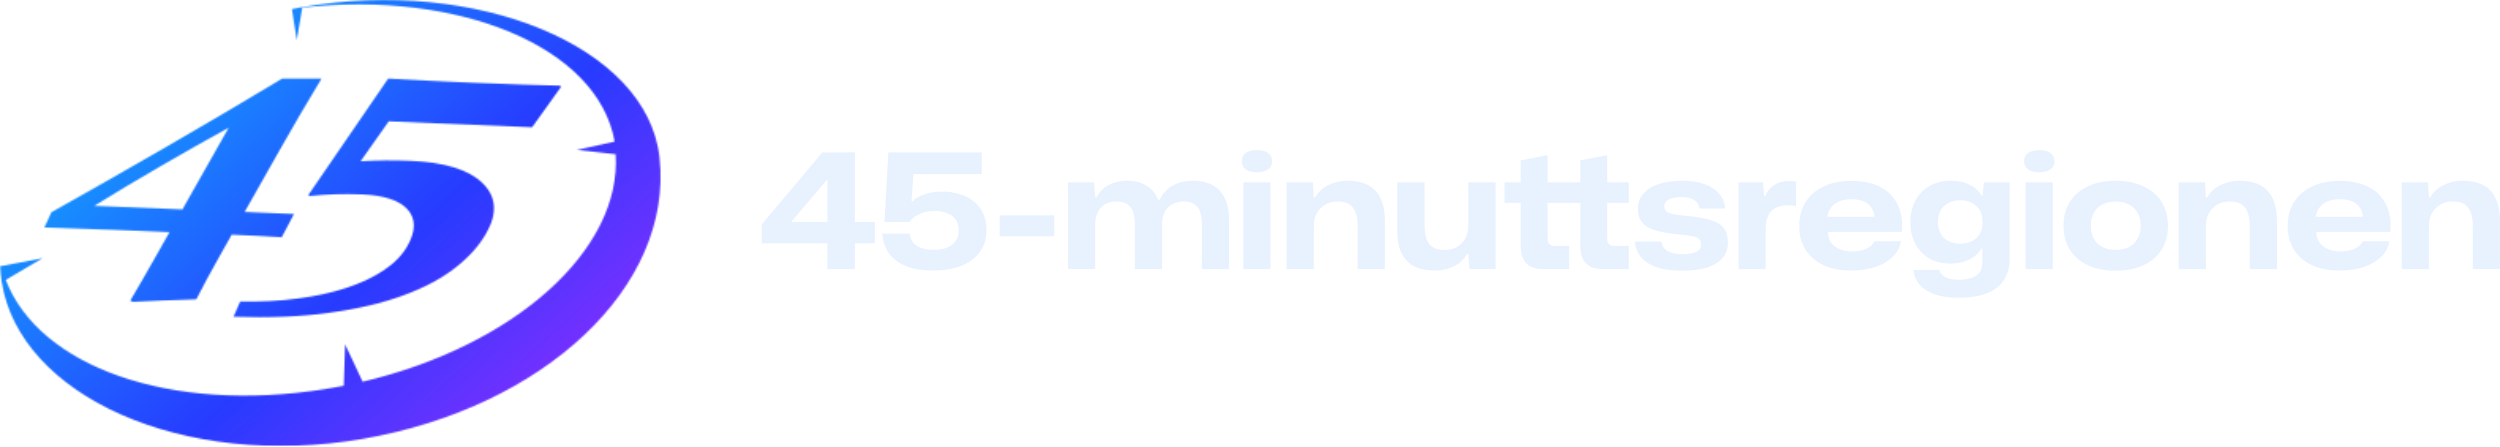 <svg width="1582" height="283" viewBox="0 0 1582 283" fill="none" xmlns="http://www.w3.org/2000/svg">
<g clip-path="url(#clip0_54_27)">
<g filter="url(#filter0_d_54_27)">
<mask id="mask0_54_27" style="mask-type:alpha" maskUnits="userSpaceOnUse" x="0" y="0" width="419" height="283">
<path d="M139.747 160.717C133.532 171.687 128.355 181.25 124.224 189.406C109.697 189.804 96.294 190.354 84.026 191.048L82.45 190.239C87.318 181.968 93.014 172.104 99.495 160.657L107.287 146.892L71.909 145.444C60.022 144.954 45.411 144.472 28.081 143.976L32.533 134.305C44.064 127.863 56.005 121.12 68.364 114.068C80.722 107.023 93.159 99.899 105.662 92.679C118.165 85.459 130.554 78.238 142.822 71.012C155.083 63.779 166.976 56.703 178.501 49.761L203.477 49.719C194.157 65.15 185.707 79.554 178.127 92.945L154.805 134.124L186.045 135.398L178.296 150.116C168.795 149.519 158.26 148.975 146.651 148.504L139.741 160.711L139.747 160.717ZM59.654 130.242L115.435 132.524L144.736 80.786C137.802 84.595 130.699 88.561 123.408 92.673C116.112 96.79 108.845 100.956 101.585 105.176C94.331 109.396 87.149 113.622 80.04 117.848C72.918 122.074 66.129 126.209 59.66 130.248" fill="white"/>
<path d="M147.78 200.444L151.995 190.811C164.842 191.041 176.996 190.401 188.463 188.903C199.935 187.405 210.257 185.14 219.432 182.096C228.608 179.053 236.488 175.308 243.089 170.863C249.685 166.424 254.61 161.327 257.842 155.595C263.135 146.234 263.207 138.607 258.053 132.712C252.91 126.818 243.192 123.587 228.916 123.001C217.63 122.536 206.555 122.904 195.667 124.088L195.197 123.291L245.645 49.719C262.755 50.709 281.143 51.615 300.809 52.418C321.27 53.264 339.176 53.849 354.525 54.182L354.935 55.088L336.728 80.513L245.977 76.799L228.192 102.026C238.55 101.41 249.028 101.313 259.614 101.754C281.269 102.642 296.498 107.328 305.288 115.82C314.072 124.311 314.922 134.838 307.826 147.394C303.274 155.45 296.601 162.879 287.805 169.685C279.009 176.492 267.988 182.296 254.743 187.103C241.51 191.904 226.016 195.528 208.237 197.956C190.476 200.384 170.316 201.205 147.774 200.438" fill="white"/>
<path d="M191.194 4.507L184.739 5.762L187.797 25.425L191.29 4.844C290.129 -6.318 378.308 29.395 388.95 89.575L365.019 94.89L389.579 97.575C393.586 158.153 325.429 218.984 229.484 241.544L218.383 217.886L217.555 244.108C213.101 244.995 210.52 245.447 205.97 246.171C107.354 261.919 24.681 231.89 3.638 177.111L26.935 163.402L0.145 168.489C0.145 168.489 0.127 168.416 0.121 168.38C0.121 168.422 0.121 168.452 0.121 168.489L0 168.519L0.187 169.744C0.338 172.567 0.616 175.379 1.045 178.172C12.183 250.329 115.658 297.512 230.058 277.631C343.686 257.883 426.28 181.793 417.342 99.705C409.631 28.997 301.255 -14.626 191.194 4.513" fill="white"/>
</mask>
<g mask="url(#mask0_54_27)">
<ellipse cx="201.867" cy="141.097" rx="233.171" ry="165.959" fill="url(#paint0_linear_54_27)"/>
</g>
</g>
<path d="M1519.83 170.281V115.382H1536.42L1537.04 124.908H1537.96C1539.73 121.562 1542.5 118.967 1546.25 117.123C1550.01 115.28 1553.97 114.358 1558.14 114.358C1561.69 114.358 1564.93 114.802 1567.87 115.689C1570.8 116.577 1573.29 118.011 1575.34 119.991C1577.46 121.971 1579.1 124.634 1580.26 127.98C1581.42 131.258 1582 135.321 1582 140.169V170.281H1564.79V143.139C1564.79 139.793 1564.38 136.959 1563.56 134.638C1562.74 132.316 1561.41 130.541 1559.57 129.312C1557.73 128.083 1555.27 127.468 1552.19 127.468C1549.12 127.468 1546.46 128.151 1544.21 129.517C1541.95 130.814 1540.18 132.623 1538.88 134.945C1537.65 137.267 1537.04 139.93 1537.04 142.934V170.281H1519.83Z" fill="#E7F2FE"/>
<path d="M1480.41 171.203C1473.59 171.203 1467.71 170.042 1462.8 167.72C1457.95 165.399 1454.19 162.121 1451.53 157.888C1448.94 153.654 1447.64 148.738 1447.64 143.139C1447.64 137.13 1449 132.009 1451.74 127.775C1454.47 123.474 1458.29 120.196 1463.21 117.943C1468.12 115.621 1473.93 114.46 1480.62 114.46C1487.99 114.46 1494.17 115.792 1499.16 118.455C1504.14 121.118 1507.76 124.873 1510.01 129.721C1512.34 134.569 1513.19 140.237 1512.57 146.724H1465.77C1465.84 149.455 1466.52 151.742 1467.82 153.586C1469.11 155.361 1470.92 156.727 1473.24 157.683C1475.57 158.639 1478.26 159.117 1481.34 159.117C1484.68 159.117 1487.62 158.536 1490.14 157.376C1492.74 156.147 1494.38 154.576 1495.06 152.664H1512.06C1511.38 156.556 1509.57 159.902 1506.63 162.702C1503.77 165.433 1500.08 167.55 1495.57 169.052C1491.07 170.486 1486.01 171.203 1480.41 171.203ZM1465.26 138.223L1464.74 137.198H1495.98L1495.27 138.223C1495.2 135.56 1494.58 133.34 1493.42 131.565C1492.33 129.721 1490.69 128.356 1488.51 127.468C1486.32 126.512 1483.69 126.034 1480.62 126.034C1477.55 126.034 1474.88 126.546 1472.63 127.571C1470.44 128.527 1468.7 129.926 1467.41 131.77C1466.18 133.545 1465.46 135.696 1465.26 138.223Z" fill="#E7F2FE"/>
<path d="M1378.7 170.281V115.382H1395.29L1395.91 124.908H1396.83C1398.6 121.562 1401.37 118.967 1405.12 117.123C1408.88 115.28 1412.84 114.358 1417 114.358C1420.56 114.358 1423.8 114.802 1426.73 115.689C1429.67 116.577 1432.16 118.011 1434.21 119.991C1436.33 121.971 1437.97 124.634 1439.13 127.98C1440.29 131.258 1440.87 135.321 1440.87 140.169V170.281H1423.66V143.139C1423.66 139.793 1423.25 136.959 1422.43 134.638C1421.61 132.316 1420.28 130.541 1418.44 129.312C1416.59 128.083 1414.14 127.468 1411.06 127.468C1407.99 127.468 1405.33 128.151 1403.07 129.517C1400.82 130.814 1399.05 132.623 1397.75 134.945C1396.52 137.267 1395.91 139.93 1395.91 142.934V170.281H1378.7Z" fill="#E7F2FE"/>
<path d="M1338.78 171.305C1333.87 171.305 1329.36 170.69 1325.26 169.461C1321.23 168.164 1317.75 166.286 1314.82 163.828C1311.95 161.37 1309.73 158.4 1308.16 154.917C1306.59 151.367 1305.8 147.338 1305.8 142.832C1305.8 136.891 1307.17 131.804 1309.9 127.571C1312.63 123.337 1316.45 120.094 1321.37 117.84C1326.36 115.519 1332.16 114.358 1338.78 114.358C1343.77 114.358 1348.27 115.007 1352.3 116.304C1356.33 117.601 1359.81 119.479 1362.75 121.937C1365.69 124.327 1367.94 127.297 1369.51 130.848C1371.08 134.399 1371.87 138.393 1371.87 142.832C1371.87 148.704 1370.5 153.791 1367.77 158.093C1365.04 162.394 1361.18 165.672 1356.19 167.925C1351.28 170.178 1345.47 171.305 1338.78 171.305ZM1338.78 158.093C1342.2 158.093 1345.06 157.478 1347.39 156.249C1349.71 154.952 1351.48 153.176 1352.71 150.923C1354.01 148.601 1354.66 145.904 1354.66 142.832C1354.66 140.51 1354.28 138.427 1353.53 136.584C1352.85 134.672 1351.82 133.067 1350.46 131.77C1349.16 130.404 1347.52 129.38 1345.54 128.697C1343.56 127.946 1341.31 127.571 1338.78 127.571C1335.51 127.571 1332.67 128.185 1330.28 129.414C1327.96 130.643 1326.18 132.419 1324.96 134.74C1323.73 136.993 1323.11 139.691 1323.11 142.832C1323.11 145.153 1323.45 147.27 1324.14 149.182C1324.82 151.025 1325.84 152.63 1327.21 153.996C1328.57 155.293 1330.21 156.317 1332.13 157.068C1334.11 157.751 1336.32 158.093 1338.78 158.093Z" fill="#E7F2FE"/>
<path d="M1281.78 170.281V115.382H1298.98V170.281H1281.78ZM1290.38 109.032C1287.17 109.032 1284.78 108.383 1283.21 107.086C1281.64 105.788 1280.85 104.116 1280.85 102.067C1280.85 99.677 1281.71 97.902 1283.42 96.741C1285.19 95.58 1287.51 95 1290.38 95C1293.66 95 1296.08 95.649 1297.65 96.946C1299.22 98.175 1300.01 99.882 1300.01 102.067C1300.01 104.389 1299.12 106.13 1297.34 107.291C1295.64 108.451 1293.32 109.032 1290.38 109.032Z" fill="#E7F2FE"/>
<path d="M1239.51 188.41C1233.56 188.41 1228.51 187.693 1224.35 186.259C1220.25 184.825 1217.04 182.776 1214.72 180.113C1212.47 177.45 1211.17 174.344 1210.83 170.793H1227.21C1227.56 172.159 1228.24 173.285 1229.26 174.173C1230.36 175.129 1231.79 175.846 1233.56 176.324C1235.34 176.802 1237.39 177.041 1239.71 177.041C1242.71 177.041 1245.31 176.665 1247.49 175.914C1249.68 175.231 1251.39 174.07 1252.62 172.432C1253.84 170.793 1254.46 168.642 1254.46 165.979V157.273H1253.74C1252.1 160.346 1249.47 162.702 1245.86 164.34C1242.3 165.979 1238.45 166.798 1234.28 166.798C1230.39 166.798 1226.87 166.184 1223.73 164.955C1220.66 163.657 1218 161.848 1215.74 159.526C1213.56 157.205 1211.85 154.474 1210.62 151.333C1209.46 148.123 1208.88 144.539 1208.88 140.578C1208.88 135.321 1209.97 130.711 1212.16 126.751C1214.34 122.791 1217.35 119.752 1221.17 117.636C1225 115.45 1229.47 114.358 1234.59 114.358C1239.03 114.358 1242.95 115.211 1246.37 116.919C1249.78 118.557 1252.27 120.811 1253.84 123.678H1254.66L1255.38 115.382H1271.67V163.828C1271.67 169.086 1270.47 173.524 1268.08 177.143C1265.76 180.83 1262.21 183.63 1257.43 185.542C1252.65 187.454 1246.67 188.41 1239.51 188.41ZM1240.32 154.2C1243.19 154.2 1245.68 153.688 1247.8 152.664C1249.92 151.572 1251.56 150.104 1252.72 148.26C1253.88 146.348 1254.46 144.197 1254.46 141.807V139.452C1254.46 136.993 1253.88 134.808 1252.72 132.896C1251.56 130.985 1249.92 129.482 1247.8 128.39C1245.75 127.297 1243.29 126.751 1240.43 126.751C1237.56 126.751 1235.07 127.332 1232.95 128.492C1230.83 129.585 1229.19 131.155 1228.03 133.204C1226.87 135.252 1226.29 137.676 1226.29 140.476C1226.29 143.344 1226.87 145.802 1228.03 147.85C1229.19 149.899 1230.83 151.469 1232.95 152.562C1235.07 153.654 1237.53 154.2 1240.32 154.2Z" fill="#E7F2FE"/>
<path d="M1171.35 171.203C1164.52 171.203 1158.65 170.042 1153.73 167.72C1148.88 165.399 1145.13 162.121 1142.46 157.888C1139.87 153.654 1138.57 148.738 1138.57 143.139C1138.57 137.13 1139.94 132.009 1142.67 127.775C1145.4 123.474 1149.22 120.196 1154.14 117.943C1159.05 115.621 1164.86 114.46 1171.55 114.46C1178.92 114.46 1185.1 115.792 1190.09 118.455C1195.07 121.118 1198.69 124.873 1200.95 129.721C1203.27 134.569 1204.12 140.237 1203.51 146.724H1156.7C1156.77 149.455 1157.45 151.742 1158.75 153.586C1160.04 155.361 1161.85 156.727 1164.18 157.683C1166.5 158.639 1169.19 159.117 1172.27 159.117C1175.61 159.117 1178.55 158.536 1181.08 157.376C1183.67 156.147 1185.31 154.576 1185.99 152.664H1202.99C1202.31 156.556 1200.5 159.902 1197.57 162.702C1194.7 165.433 1191.01 167.55 1186.5 169.052C1182 170.486 1176.94 171.203 1171.35 171.203ZM1156.19 138.223L1155.67 137.198H1186.91L1186.2 138.223C1186.13 135.56 1185.51 133.34 1184.35 131.565C1183.26 129.721 1181.62 128.356 1179.44 127.468C1177.25 126.512 1174.62 126.034 1171.55 126.034C1168.48 126.034 1165.81 126.546 1163.56 127.571C1161.38 128.527 1159.64 129.926 1158.34 131.77C1157.11 133.545 1156.39 135.696 1156.19 138.223Z" fill="#E7F2FE"/>
<path d="M1100.14 170.281V115.382H1115.7L1116.32 124.088H1117.04C1118.2 121.152 1120.07 118.83 1122.67 117.123C1125.26 115.416 1128.37 114.563 1131.99 114.563C1132.88 114.563 1133.7 114.597 1134.45 114.665C1135.2 114.665 1135.88 114.733 1136.5 114.87V130.336C1135.74 130.199 1134.93 130.097 1134.04 130.029C1133.22 129.96 1132.4 129.926 1131.58 129.926C1128.64 129.926 1126.12 130.404 1124 131.36C1121.95 132.316 1120.35 133.852 1119.19 135.969C1118.03 138.086 1117.41 140.817 1117.34 144.163V170.281H1100.14Z" fill="#E7F2FE"/>
<path d="M1064.23 171.305C1059.52 171.305 1055.36 170.895 1051.74 170.076C1048.12 169.188 1045.08 167.959 1042.62 166.389C1040.16 164.75 1038.25 162.804 1036.89 160.551C1035.52 158.297 1034.77 155.737 1034.63 152.869H1051.43C1051.63 154.644 1052.25 156.112 1053.27 157.273C1054.3 158.434 1055.77 159.322 1057.68 159.936C1059.59 160.551 1061.95 160.858 1064.75 160.858C1068.43 160.858 1071.3 160.38 1073.35 159.424C1075.4 158.468 1076.42 156.932 1076.42 154.815C1076.42 153.244 1076.01 152.084 1075.19 151.333C1074.44 150.513 1073.11 149.899 1071.2 149.489C1069.29 149.079 1066.62 148.738 1063.21 148.465C1056.79 147.85 1051.6 146.963 1047.64 145.802C1043.75 144.641 1040.91 142.968 1039.14 140.783C1037.36 138.598 1036.48 135.696 1036.48 132.077C1036.48 128.458 1037.57 125.351 1039.75 122.757C1041.94 120.094 1045.11 118.045 1049.28 116.611C1053.51 115.109 1058.57 114.358 1064.44 114.358C1069.76 114.358 1074.37 115.041 1078.26 116.406C1082.23 117.772 1085.37 119.752 1087.69 122.347C1090.01 124.942 1091.34 128.151 1091.68 131.975H1075.4C1075.19 130.336 1074.61 129.004 1073.66 127.98C1072.7 126.888 1071.4 126.068 1069.76 125.522C1068.19 124.976 1066.38 124.703 1064.34 124.703C1061.06 124.703 1058.36 125.181 1056.24 126.137C1054.2 127.093 1053.17 128.595 1053.17 130.643C1053.17 132.009 1053.62 133.067 1054.5 133.818C1055.46 134.569 1056.93 135.15 1058.91 135.559C1060.96 135.901 1063.62 136.242 1066.9 136.584C1073.38 137.13 1078.57 138.018 1082.46 139.247C1086.36 140.407 1089.16 142.115 1090.86 144.368C1092.57 146.621 1093.42 149.762 1093.42 153.791C1093.42 157.273 1092.37 160.346 1090.25 163.009C1088.13 165.672 1084.92 167.72 1080.62 169.154C1076.32 170.588 1070.86 171.305 1064.23 171.305Z" fill="#E7F2FE"/>
<path d="M976.679 170.281C971.899 170.281 968.315 169.086 965.925 166.696C963.535 164.238 962.34 160.653 962.34 155.942V128.39H952.098V115.382H962.34V101.453L979.342 98.175V115.382H1000.03V101.453L1017.03 98.175V115.382H1030.66V128.39H1017.03V151.025C1017.03 152.732 1017.44 153.927 1018.26 154.61C1019.08 155.293 1020.24 155.634 1021.75 155.634H1030.66V170.281H1014.37C1009.59 170.281 1006.01 169.086 1003.62 166.696C1001.23 164.238 1000.03 160.653 1000.03 155.942V128.39H979.342V151.025C979.342 152.732 979.752 153.927 980.571 154.61C981.391 155.293 982.551 155.634 984.054 155.634H992.964V170.281H976.679Z" fill="#E7F2FE"/>
<path d="M908.024 171.203C903.244 171.203 899.079 170.417 895.528 168.847C891.977 167.208 889.178 164.511 887.129 160.755C885.149 157 884.159 151.947 884.159 145.597V115.382H901.469V142.524C901.469 145.802 901.844 148.635 902.595 151.025C903.415 153.347 904.746 155.122 906.59 156.351C908.433 157.58 910.892 158.195 913.964 158.195C917.105 158.195 919.802 157.546 922.056 156.249C924.309 154.951 926.05 153.142 927.279 150.82C928.508 148.431 929.123 145.699 929.123 142.627V115.382H946.432V170.281H929.84L929.123 160.653H928.303C926.596 163.931 923.899 166.525 920.212 168.437C916.525 170.281 912.462 171.203 908.024 171.203Z" fill="#E7F2FE"/>
<path d="M814.172 170.281V115.382H830.765L831.379 124.908H832.301C834.077 121.562 836.842 118.967 840.597 117.123C844.353 115.28 848.313 114.358 852.478 114.358C856.029 114.358 859.273 114.802 862.209 115.689C865.145 116.577 867.637 118.011 869.685 119.991C871.802 121.971 873.441 124.634 874.602 127.98C875.763 131.258 876.343 135.321 876.343 140.169V170.281H859.136V143.139C859.136 139.793 858.726 136.959 857.907 134.638C857.088 132.316 855.756 130.541 853.912 129.312C852.069 128.083 849.611 127.468 846.538 127.468C843.465 127.468 840.802 128.151 838.549 129.517C836.296 130.814 834.52 132.623 833.223 134.945C831.994 137.267 831.379 139.93 831.379 142.934V170.281H814.172Z" fill="#E7F2FE"/>
<path d="M786.766 170.281V115.382H803.973V170.281H786.766ZM795.37 109.032C792.16 109.032 789.77 108.383 788.2 107.086C786.629 105.788 785.844 104.116 785.844 102.067C785.844 99.677 786.698 97.902 788.405 96.741C790.18 95.58 792.502 95 795.37 95C798.647 95 801.071 95.649 802.642 96.946C804.212 98.175 804.997 99.882 804.997 102.067C804.997 104.389 804.11 106.13 802.334 107.291C800.627 108.451 798.306 109.032 795.37 109.032Z" fill="#E7F2FE"/>
<path d="M675.841 170.281V115.382H692.331L693.048 124.703H693.97C695.745 121.357 698.306 118.796 701.652 117.021C704.998 115.246 708.856 114.358 713.226 114.358C717.937 114.358 722 115.382 725.414 117.431C728.828 119.479 731.32 122.484 732.891 126.444H733.813C735.929 122.21 738.831 119.138 742.519 117.226C746.206 115.314 750.405 114.358 755.117 114.358C759.828 114.358 763.891 115.28 767.305 117.123C770.719 118.967 773.314 121.767 775.089 125.522C776.864 129.209 777.752 133.989 777.752 139.861V170.281H760.545V142.115C760.545 139.11 760.204 136.515 759.521 134.33C758.838 132.145 757.643 130.472 755.936 129.312C754.297 128.083 751.976 127.468 748.971 127.468C746.172 127.468 743.748 128.083 741.699 129.312C739.651 130.472 738.08 132.145 736.988 134.33C735.895 136.447 735.349 138.939 735.349 141.807V170.281H718.142V142.319C718.142 139.247 717.8 136.618 717.118 134.433C716.435 132.18 715.24 130.472 713.533 129.312C711.826 128.083 709.538 127.468 706.671 127.468C703.734 127.468 701.242 128.083 699.194 129.312C697.214 130.541 695.677 132.248 694.585 134.433C693.56 136.55 693.048 139.008 693.048 141.807V170.281H675.841Z" fill="#E7F2FE"/>
<path d="M632.596 149.489V136.276H667.113V149.489H632.596Z" fill="#E7F2FE"/>
<path d="M590.621 171.203C583.656 171.203 577.818 170.247 573.107 168.335C568.395 166.355 564.811 163.589 562.352 160.038C559.963 156.488 558.631 152.425 558.358 147.85H575.667C575.872 150.103 576.623 152.015 577.921 153.586C579.218 155.088 580.959 156.215 583.144 156.966C585.398 157.717 587.958 158.092 590.826 158.092C594.377 158.092 597.313 157.58 599.634 156.556C601.956 155.532 603.697 154.098 604.858 152.254C606.087 150.342 606.701 148.157 606.701 145.699C606.701 142.968 606.053 140.715 604.755 138.939C603.526 137.164 601.751 135.833 599.429 134.945C597.176 133.989 594.479 133.511 591.338 133.511C587.651 133.511 584.442 134.16 581.71 135.457C578.979 136.686 576.965 138.359 575.667 140.476H559.689L562.148 96.434H621.246V110.159H578.023L576.794 127.263L577.511 127.468C579.013 125.693 581.437 124.225 584.783 123.064C588.197 121.835 591.884 121.22 595.845 121.22C600.078 121.22 603.902 121.766 607.316 122.859C610.798 123.883 613.803 125.454 616.329 127.57C618.856 129.619 620.802 132.145 622.167 135.15C623.533 138.154 624.216 141.636 624.216 145.597C624.216 151.196 622.748 155.907 619.812 159.731C616.944 163.555 612.983 166.423 607.931 168.335C602.878 170.247 597.108 171.203 590.621 171.203Z" fill="#E7F2FE"/>
<path d="M523.584 170.281V113.334H523.686L500.641 140.476H553.594V153.996H482V142.012L520.409 96.434H540.996V170.281H523.584Z" fill="#E7F2FE"/>
</g>
<defs>
<filter id="filter0_d_54_27" x="-75" y="-75" width="568.004" height="432.199" filterUnits="userSpaceOnUse" color-interpolation-filters="sRGB">
<feFlood flood-opacity="0" result="BackgroundImageFix"/>
<feColorMatrix in="SourceAlpha" type="matrix" values="0 0 0 0 0 0 0 0 0 0 0 0 0 0 0 0 0 0 127 0" result="hardAlpha"/>
<feOffset/>
<feGaussianBlur stdDeviation="37.5"/>
<feComposite in2="hardAlpha" operator="out"/>
<feColorMatrix type="matrix" values="0 0 0 0 0.365 0 0 0 0 0.322 0 0 0 0 0.776 0 0 0 0.1 0"/>
<feBlend mode="normal" in2="BackgroundImageFix" result="effect1_dropShadow_54_27"/>
<feBlend mode="normal" in="SourceGraphic" in2="effect1_dropShadow_54_27" result="shape"/>
</filter>
<linearGradient id="paint0_linear_54_27" x1="55.474" y1="-24.861" x2="348.491" y2="293.705" gradientUnits="userSpaceOnUse">
<stop stop-color="#0DC2FF"/>
<stop offset="0.614" stop-color="#273BFF"/>
<stop offset="1" stop-color="#8E2CFF"/>
</linearGradient>
<clipPath id="clip0_54_27">
<rect width="1582" height="282.199" fill="white"/>
</clipPath>
</defs>
</svg>
